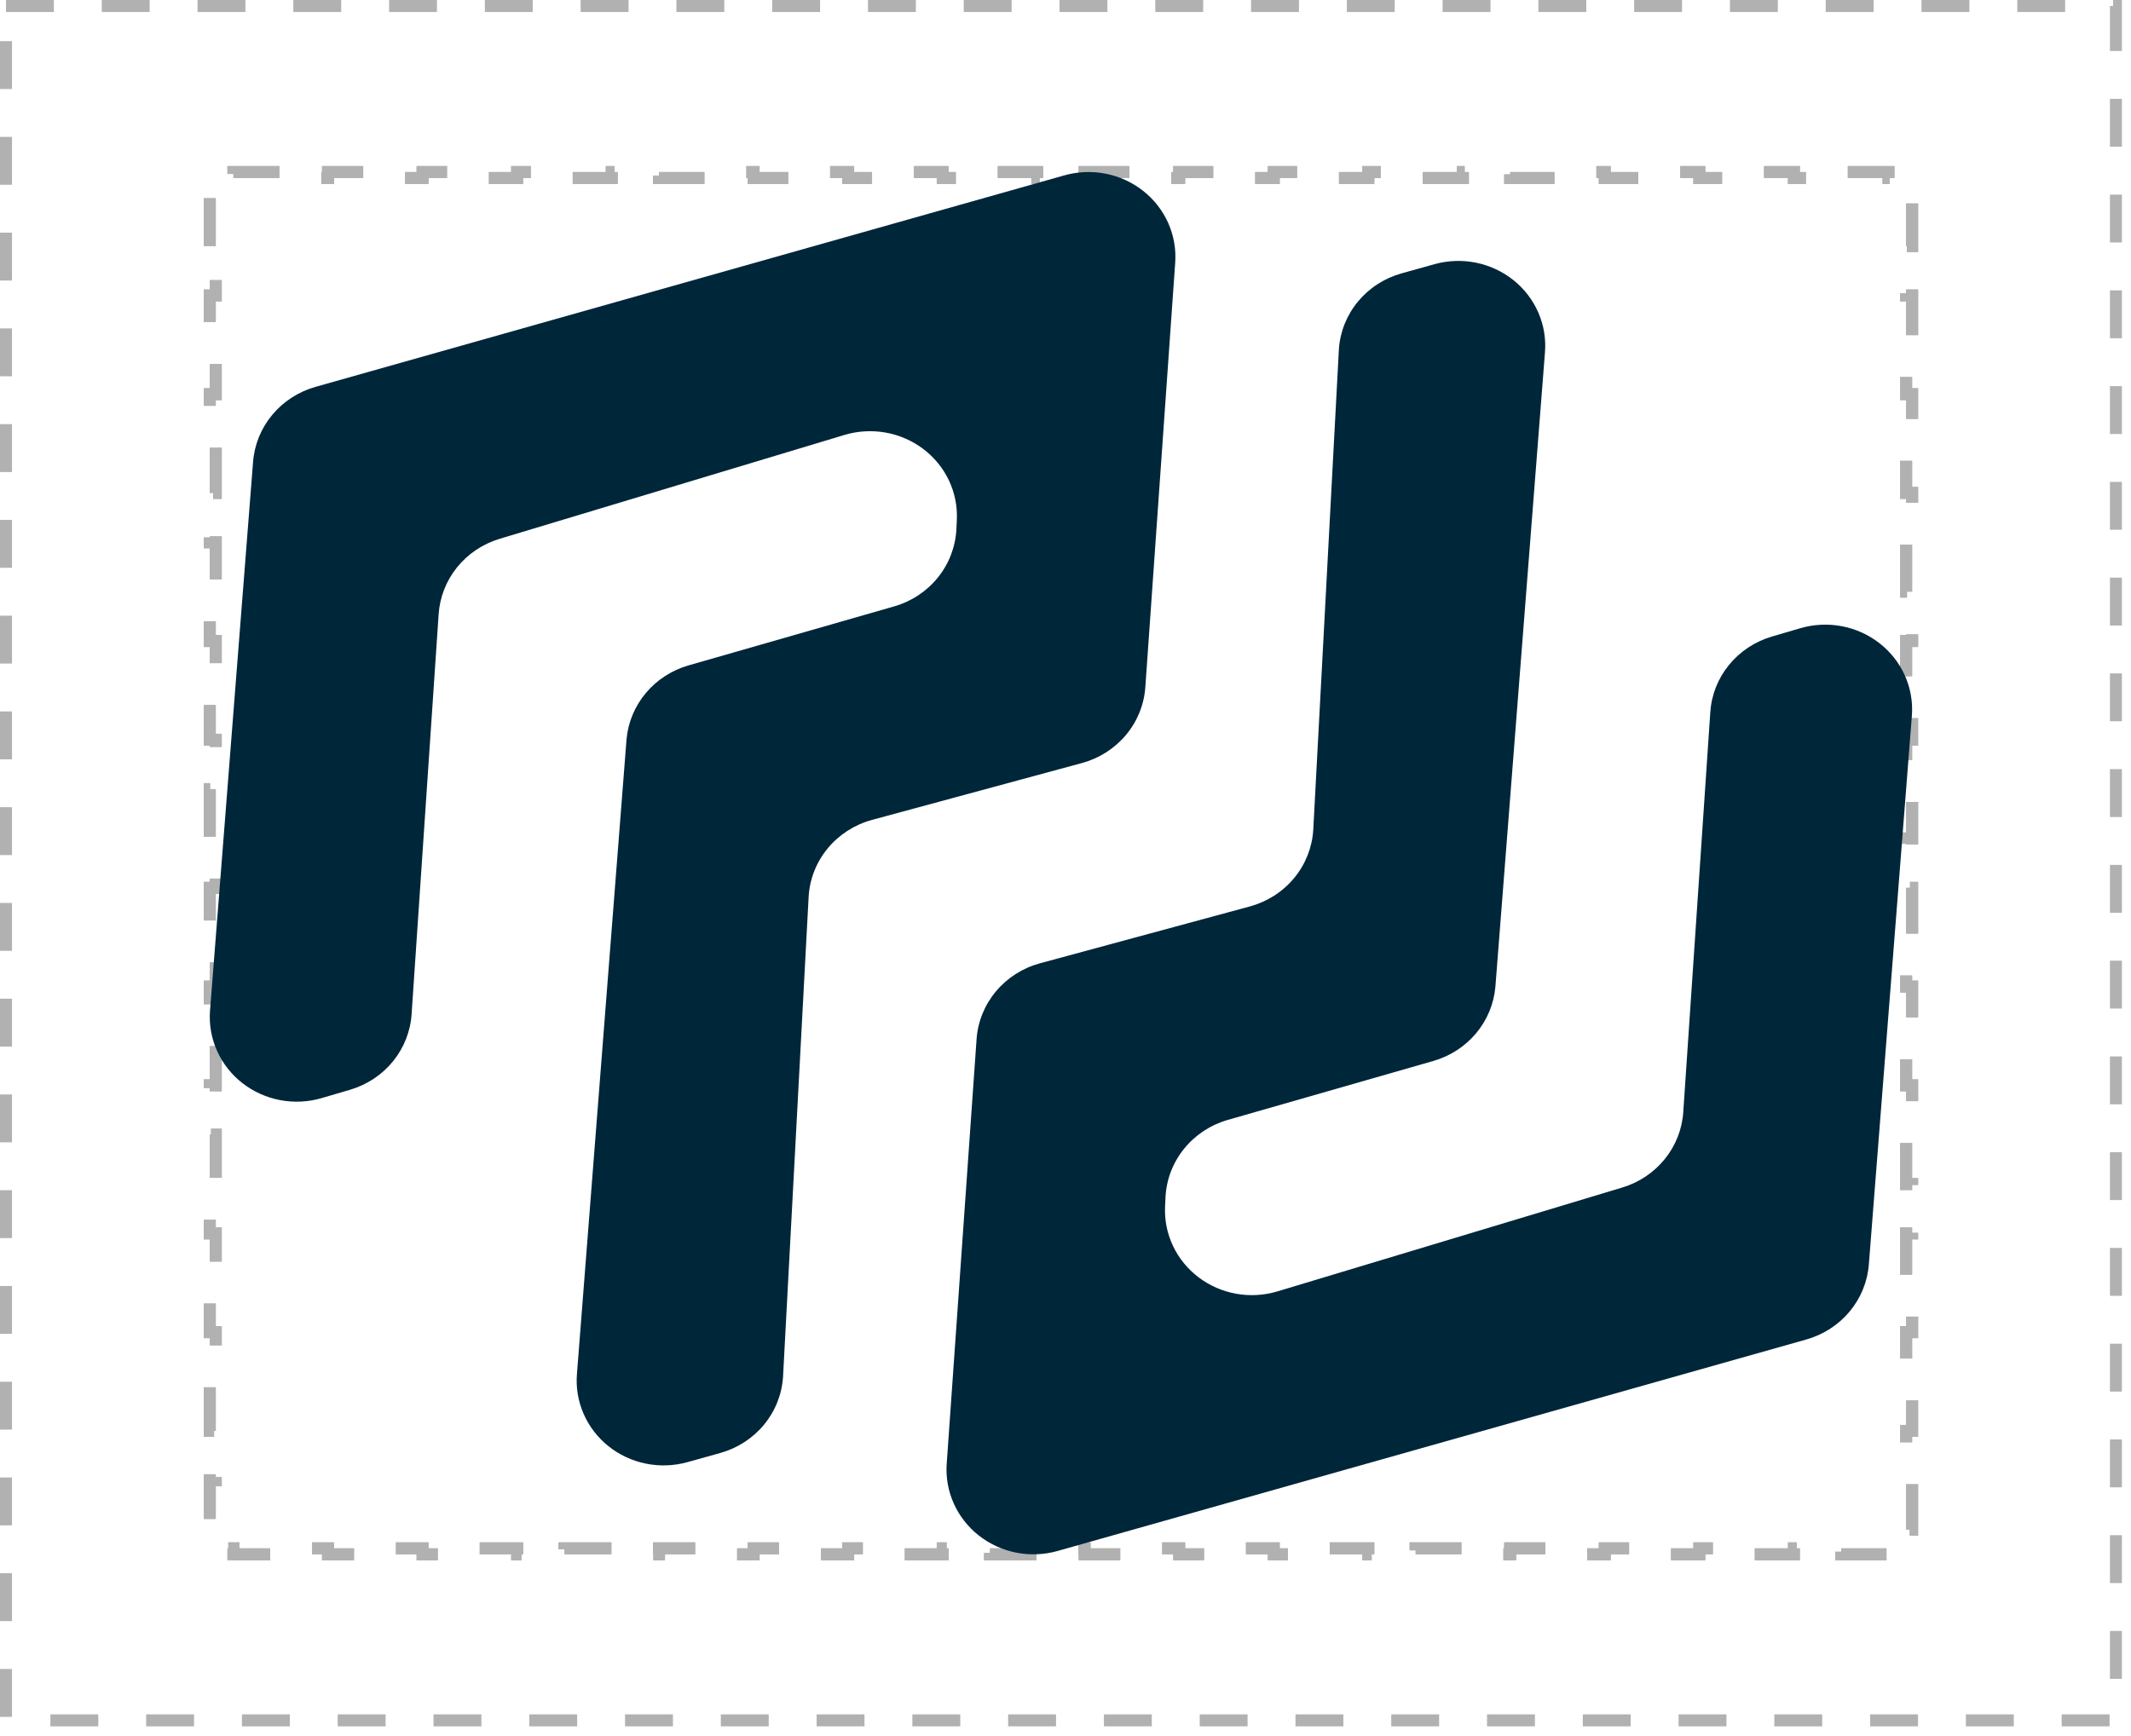 <svg width="178" height="145" viewBox="0 0 178 145" fill="none" xmlns="http://www.w3.org/2000/svg">
<rect x="0.5" y="0.5" width="176.241" height="143.227" stroke="#B1B1B1" stroke-dasharray="4 4"/>
<path d="M17.523 20.558V16.434H18.023V14.872H19.497V14.372H23.447V14.872H27.397V14.372H31.347V14.872H35.297V14.372H39.247V14.872H43.197V14.372H47.147V14.872H51.096V14.372H55.046V14.872H58.996V14.372H62.946V14.872H66.896V14.372H70.846V14.872H74.796V14.372H78.745V14.872H82.695V14.372H86.645V14.872H90.595V14.372H94.545V14.872H98.495V14.372H102.445V14.872H106.395V14.372H110.344V14.872H114.294V14.372H118.244V14.872H122.194V14.372H126.144V14.872H130.094V14.372H134.044V14.872H137.993V14.372H141.943V14.872H145.893V14.372H149.843V14.872H153.793V14.372H157.743V14.872H159.218V16.434H159.718V20.558H159.218V24.683H159.718V28.807H159.218V32.931H159.718V37.056H159.218V41.18H159.718V45.305H159.218V49.429H159.718V53.553H159.218V57.678H159.718V61.802H159.218V65.927H159.718V70.051H159.218V74.175H159.718V78.3H159.218V82.424H159.718V86.549H159.218V90.673H159.718V94.797H159.218V98.922H159.718V103.046H159.218V107.171H159.718V111.295H159.218V115.42H159.718V119.544H159.218V123.668H159.718V127.793H159.218V129.355H157.743V129.855H153.793V129.355H149.843V129.855H145.893V129.355H141.943V129.855H137.993V129.355H134.044V129.855H130.094V129.355H126.144V129.855H122.194V129.355H118.244V129.855H114.294V129.355H110.344V129.855H106.395V129.355H102.445V129.855H98.495V129.355H94.545V129.855H90.595V129.355H86.645V129.855H82.695V129.355H78.745V129.855H74.796V129.355H70.846V129.855H66.896V129.355H62.946V129.855H58.996V129.355H55.046V129.855H51.096V129.355H47.147V129.855H43.197V129.355H39.247V129.855H35.297V129.355H31.347V129.855H27.397V129.355H23.447V129.855H19.497V129.355H18.023V127.793H17.523V123.668H18.023V119.544H17.523V115.42H18.023V111.295H17.523V107.171H18.023V103.046H17.523V98.922H18.023V94.797H17.523V90.673H18.023V86.549H17.523V82.424H18.023V78.3H17.523V74.175H18.023V70.051H17.523V65.927H18.023V61.802H17.523V57.678H18.023V53.553H17.523V49.429H18.023V45.305H17.523V41.18H18.023V37.056H17.523V32.931H18.023V28.807H17.523V24.683H18.023V20.558H17.523Z" stroke="#B1B1B1" stroke-dasharray="4 4"/>
<path d="M17.523 20.558V16.434H18.023V14.872H19.497V14.372H23.447V14.872H27.397V14.372H31.347V14.872H35.297V14.372H39.247V14.872H43.197V14.372H47.147V14.872H51.096V14.372H55.046V14.872H58.996V14.372H62.946V14.872H66.896V14.372H70.846V14.872H74.796V14.372H78.745V14.872H82.695V14.372H86.645V14.872H90.595V14.372H94.545V14.872H98.495V14.372H102.445V14.872H106.395V14.372H110.344V14.872H114.294V14.372H118.244V14.872H122.194V14.372H126.144V14.872H130.094V14.372H134.044V14.872H137.993V14.372H141.943V14.872H145.893V14.372H149.843V14.872H153.793V14.372H157.743V14.872H159.218V16.434H159.718V20.558H159.218V24.683H159.718V28.807H159.218V32.931H159.718V37.056H159.218V41.18H159.718V45.305H159.218V49.429H159.718V53.553H159.218V57.678H159.718V61.802H159.218V65.927H159.718V70.051H159.218V74.175H159.718V78.3H159.218V82.424H159.718V86.549H159.218V90.673H159.718V94.797H159.218V98.922H159.718V103.046H159.218V107.171H159.718V111.295H159.218V115.42H159.718V119.544H159.218V123.668H159.718V127.793H159.218V129.355H157.743V129.855H153.793V129.355H149.843V129.855H145.893V129.355H141.943V129.855H137.993V129.355H134.044V129.855H130.094V129.355H126.144V129.855H122.194V129.355H118.244V129.855H114.294V129.355H110.344V129.855H106.395V129.355H102.445V129.855H98.495V129.355H94.545V129.855H90.595V129.355H86.645V129.855H82.695V129.355H78.745V129.855H74.796V129.355H70.846V129.855H66.896V129.355H62.946V129.855H58.996V129.355H55.046V129.855H51.096V129.355H47.147V129.855H43.197V129.355H39.247V129.855H35.297V129.355H31.347V129.855H27.397V129.355H23.447V129.855H19.497V129.355H18.023V127.793H17.523V123.668H18.023V119.544H17.523V115.42H18.023V111.295H17.523V107.171H18.023V103.046H17.523V98.922H18.023V94.797H17.523V90.673H18.023V86.549H17.523V82.424H18.023V78.3H17.523V74.175H18.023V70.051H17.523V65.927H18.023V61.802H17.523V57.678H18.023V53.553H17.523V49.429H18.023V45.305H17.523V41.18H18.023V37.056H17.523V32.931H18.023V28.807H17.523V24.683H18.023V20.558H17.523Z" stroke="#B1B1B1" stroke-dasharray="4 4"/>
<path d="M26.355 32.32L88.906 14.65C90.027 14.334 91.21 14.286 92.354 14.511C93.498 14.736 94.57 15.226 95.479 15.941C96.387 16.656 97.105 17.573 97.573 18.617C98.04 19.66 98.243 20.797 98.164 21.933L95.668 57.412C95.565 58.873 95.001 60.266 94.052 61.401C93.104 62.535 91.819 63.355 90.373 63.748L72.848 68.496C71.395 68.889 70.103 69.715 69.153 70.858C68.203 72 67.642 73.403 67.547 74.871L65.406 115.028C65.313 116.487 64.76 117.882 63.821 119.022C62.882 120.161 61.604 120.988 60.163 121.39L57.415 122.157C56.285 122.471 55.094 122.512 53.944 122.278C52.794 122.044 51.72 121.541 50.813 120.813C49.906 120.085 49.194 119.153 48.738 118.097C48.282 117.041 48.095 115.893 48.194 114.751L52.333 61.775C52.459 60.355 53.02 59.005 53.944 57.901C54.869 56.798 56.113 55.992 57.515 55.589L74.689 50.661C76.136 50.245 77.415 49.399 78.347 48.241C79.278 47.083 79.817 45.67 79.887 44.2L79.924 43.427C79.977 42.293 79.749 41.163 79.261 40.133C78.772 39.102 78.037 38.202 77.116 37.507C76.196 36.812 75.118 36.342 73.973 36.139C72.828 35.935 71.65 36.004 70.537 36.337L41.736 45.014C40.325 45.439 39.081 46.274 38.17 47.407C37.259 48.54 36.724 49.918 36.636 51.355L34.383 84.694C34.294 86.14 33.753 87.525 32.832 88.661C31.911 89.797 30.654 90.63 29.232 91.047L26.87 91.74C25.745 92.07 24.555 92.128 23.401 91.91C22.248 91.692 21.166 91.204 20.248 90.489C19.331 89.773 18.605 88.851 18.133 87.801C17.661 86.751 17.458 85.606 17.54 84.463L21.136 38.615C21.242 37.171 21.799 35.794 22.732 34.669C23.666 33.543 24.93 32.723 26.355 32.32Z" fill="#00263A"/>
<path d="M150.885 111.906L88.334 129.577C87.213 129.893 86.03 129.94 84.886 129.716C83.742 129.491 82.67 129 81.762 128.286C80.853 127.571 80.135 126.653 79.667 125.61C79.2 124.567 78.997 123.429 79.077 122.293L81.572 86.814C81.675 85.354 82.24 83.96 83.188 82.826C84.136 81.692 85.421 80.871 86.867 80.479L104.392 75.731C105.845 75.337 107.137 74.511 108.087 73.369C109.037 72.226 109.598 70.823 109.694 69.355L111.835 29.198C111.927 27.739 112.481 26.344 113.42 25.205C114.359 24.066 115.637 23.238 117.078 22.837L119.825 22.07C120.955 21.756 122.146 21.714 123.296 21.948C124.446 22.182 125.52 22.685 126.427 23.413C127.334 24.142 128.046 25.074 128.502 26.13C128.959 27.186 129.145 28.334 129.046 29.476L124.907 82.452C124.782 83.872 124.22 85.222 123.296 86.325C122.371 87.429 121.127 88.235 119.726 88.638L102.551 93.565C101.104 93.982 99.825 94.828 98.894 95.986C97.962 97.144 97.423 98.556 97.353 100.027L97.317 100.8C97.264 101.934 97.491 103.064 97.98 104.094C98.468 105.124 99.204 106.025 100.124 106.72C101.044 107.415 102.122 107.884 103.267 108.088C104.412 108.291 105.591 108.223 106.703 107.889L135.504 99.212C136.915 98.787 138.159 97.952 139.07 96.819C139.982 95.686 140.517 94.309 140.604 92.871L142.857 59.533C142.946 58.087 143.487 56.702 144.408 55.566C145.33 54.43 146.586 53.597 148.008 53.18L150.37 52.486C151.495 52.157 152.685 52.098 153.839 52.316C154.992 52.534 156.075 53.022 156.992 53.738C157.91 54.453 158.636 55.376 159.107 56.425C159.579 57.475 159.782 58.621 159.7 59.764L156.105 105.611C155.998 107.055 155.441 108.432 154.508 109.558C153.575 110.683 152.31 111.503 150.885 111.906Z" fill="#00263A"/>
</svg>
